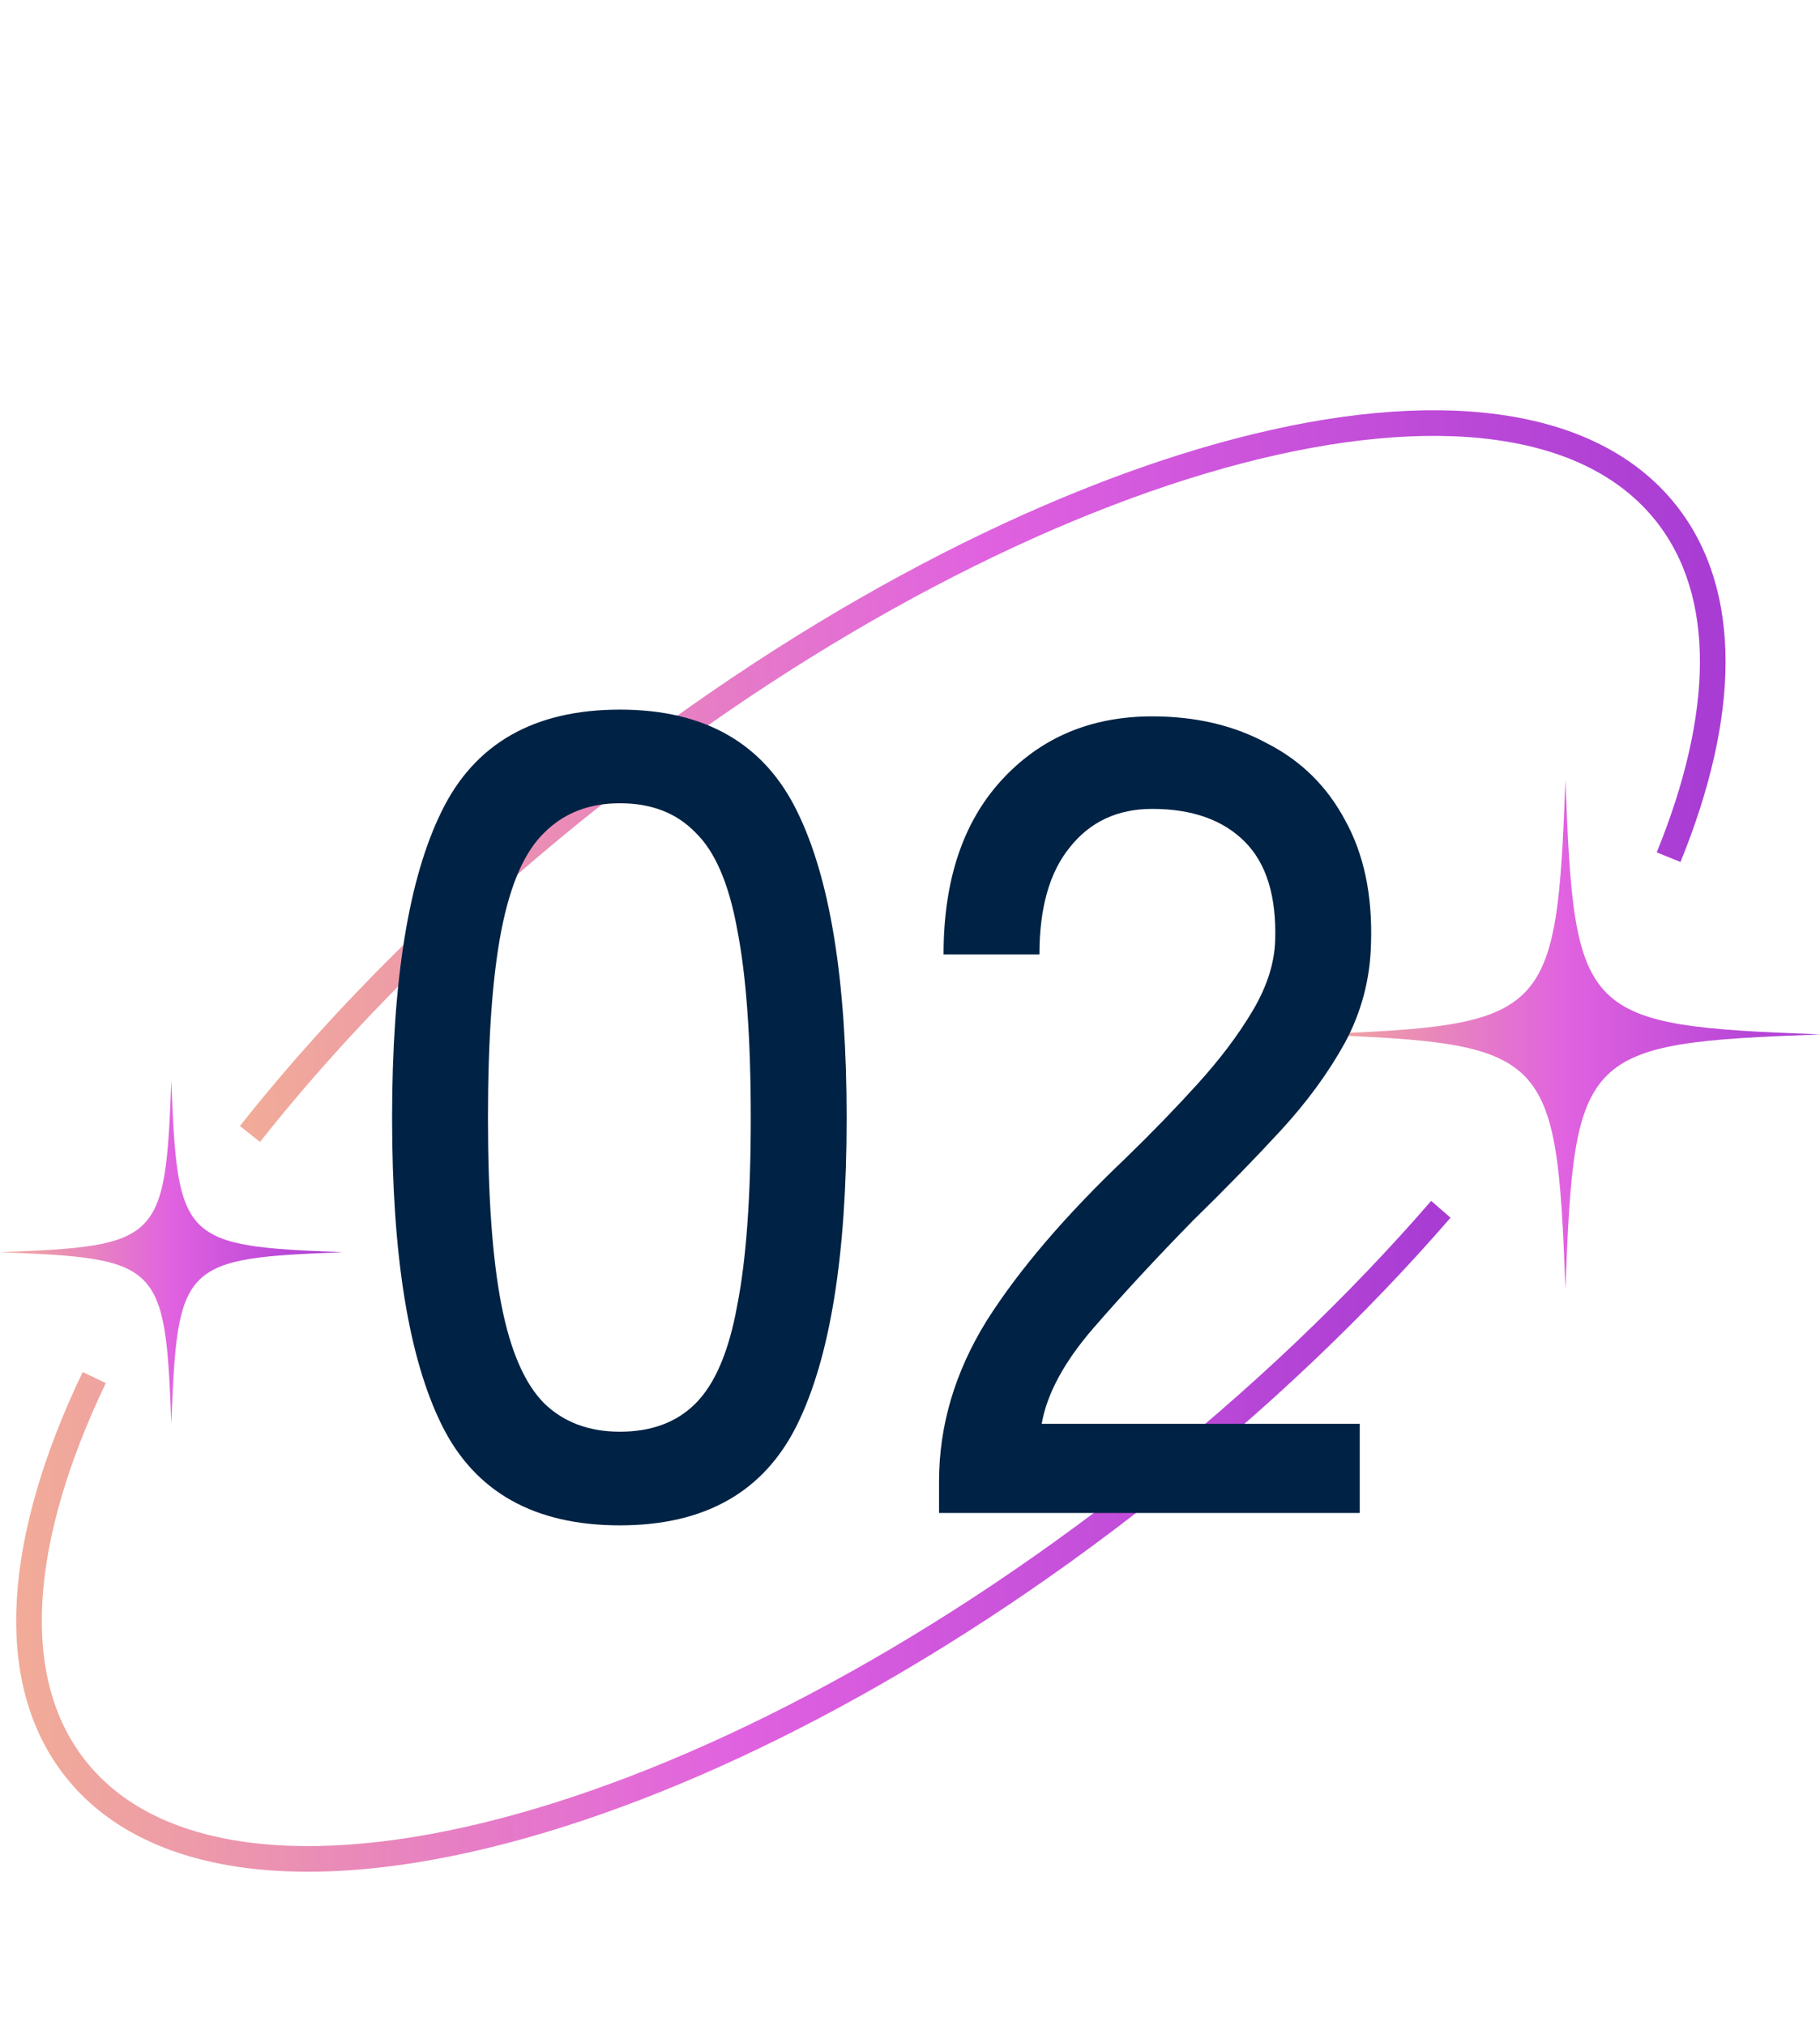 <svg width="71" height="79" viewBox="0 0 71 79" fill="none" xmlns="http://www.w3.org/2000/svg">
<g clip-path="url(#clip0_117_3903)">
<path d="M61.069 30.411C60.721 39.712 60.432 39.99 51.138 40.339C60.442 40.687 60.721 40.976 61.069 50.267C61.418 40.966 61.707 40.687 71 40.339C61.697 39.99 61.418 39.702 61.069 30.411Z" fill="url(#paint0_linear_117_3903)"/>
<path d="M6.684 42.151C6.445 48.405 6.255 48.594 0 48.833C6.255 49.072 6.445 49.261 6.684 55.515C6.923 49.261 7.112 49.072 13.367 48.833C7.112 48.594 6.923 48.405 6.684 42.151Z" fill="url(#paint1_linear_117_3903)"/>
<path d="M3.676 53.722C0.678 59.986 0.199 65.503 2.939 68.968C8.865 76.477 27.552 71.597 44.694 58.074C49.106 54.599 52.981 50.885 56.209 47.16" stroke="url(#paint2_linear_117_3903)" stroke-miterlimit="10"/>
<path d="M65.094 33.428C67.335 27.931 67.474 23.151 65.004 20.024C59.077 12.516 40.391 17.395 23.248 30.919C17.89 35.141 13.318 39.712 9.752 44.222" stroke="url(#paint3_linear_117_3903)" stroke-miterlimit="10"/>
</g>
<path d="M24.184 59.485C20.84 59.485 18.523 58.18 17.232 55.569C15.941 52.959 15.296 48.969 15.296 43.601C15.296 38.233 15.941 34.244 17.232 31.633C18.523 28.993 20.84 27.673 24.184 27.673C27.498 27.673 29.801 28.993 31.092 31.633C32.383 34.244 33.028 38.233 33.028 43.601C33.028 48.969 32.383 52.959 31.092 55.569C29.801 58.18 27.498 59.485 24.184 59.485ZM24.184 55.833C25.416 55.833 26.398 55.467 27.132 54.733C27.895 53.971 28.437 52.695 28.76 50.905C29.112 49.116 29.288 46.681 29.288 43.601C29.288 40.492 29.112 38.043 28.76 36.253C28.437 34.464 27.895 33.203 27.132 32.469C26.398 31.707 25.416 31.325 24.184 31.325C22.981 31.325 21.998 31.707 21.236 32.469C20.473 33.203 19.916 34.464 19.564 36.253C19.212 38.043 19.036 40.492 19.036 43.601C19.036 46.681 19.212 49.116 19.564 50.905C19.916 52.695 20.473 53.971 21.236 54.733C21.998 55.467 22.981 55.833 24.184 55.833ZM36.633 59.001V57.769C36.633 55.599 37.249 53.516 38.481 51.521C39.742 49.527 41.561 47.4 43.937 45.141C44.934 44.173 45.858 43.22 46.709 42.281C47.589 41.313 48.307 40.36 48.865 39.421C49.422 38.483 49.715 37.573 49.745 36.693C49.803 34.963 49.407 33.672 48.557 32.821C47.706 31.971 46.503 31.545 44.949 31.545C43.599 31.545 42.529 32.044 41.737 33.041C40.945 34.009 40.549 35.403 40.549 37.221H36.809C36.809 34.347 37.557 32.088 39.053 30.445C40.578 28.773 42.543 27.937 44.949 27.937C46.65 27.937 48.146 28.289 49.437 28.993C50.757 29.668 51.769 30.665 52.473 31.985C53.206 33.305 53.543 34.904 53.485 36.781C53.455 38.16 53.118 39.451 52.473 40.653C51.827 41.827 50.991 42.971 49.965 44.085C48.938 45.2 47.794 46.373 46.533 47.605C45.125 49.043 43.834 50.436 42.661 51.785C41.517 53.105 40.842 54.352 40.637 55.525H53.045V59.001H36.633Z" fill="#002244"/>
<defs>
<linearGradient id="paint0_linear_117_3903" x1="51.138" y1="40.339" x2="71" y2="40.339" gradientUnits="userSpaceOnUse">
<stop stop-color="#F1AB98"/>
<stop offset="0.5" stop-color="#E062E0"/>
<stop offset="1" stop-color="#A83CD3"/>
</linearGradient>
<linearGradient id="paint1_linear_117_3903" x1="0" y1="48.833" x2="13.367" y2="48.833" gradientUnits="userSpaceOnUse">
<stop stop-color="#F1AB98"/>
<stop offset="0.5" stop-color="#E062E0"/>
<stop offset="1" stop-color="#A83CD3"/>
</linearGradient>
<linearGradient id="paint2_linear_117_3903" x1="1.132" y1="59.827" x2="56.209" y2="59.827" gradientUnits="userSpaceOnUse">
<stop stop-color="#F1AB98"/>
<stop offset="0.5" stop-color="#E062E0"/>
<stop offset="1" stop-color="#A83CD3"/>
</linearGradient>
<linearGradient id="paint3_linear_117_3903" x1="9.752" y1="30.361" x2="66.816" y2="30.361" gradientUnits="userSpaceOnUse">
<stop stop-color="#F1AB98"/>
<stop offset="0.5" stop-color="#E062E0"/>
<stop offset="1" stop-color="#A83CD3"/>
</linearGradient>
<clipPath id="clip0_117_3903">
<rect width="71" height="57" fill="white" transform="translate(0 16.001)"/>
</clipPath>
</defs>
</svg>
